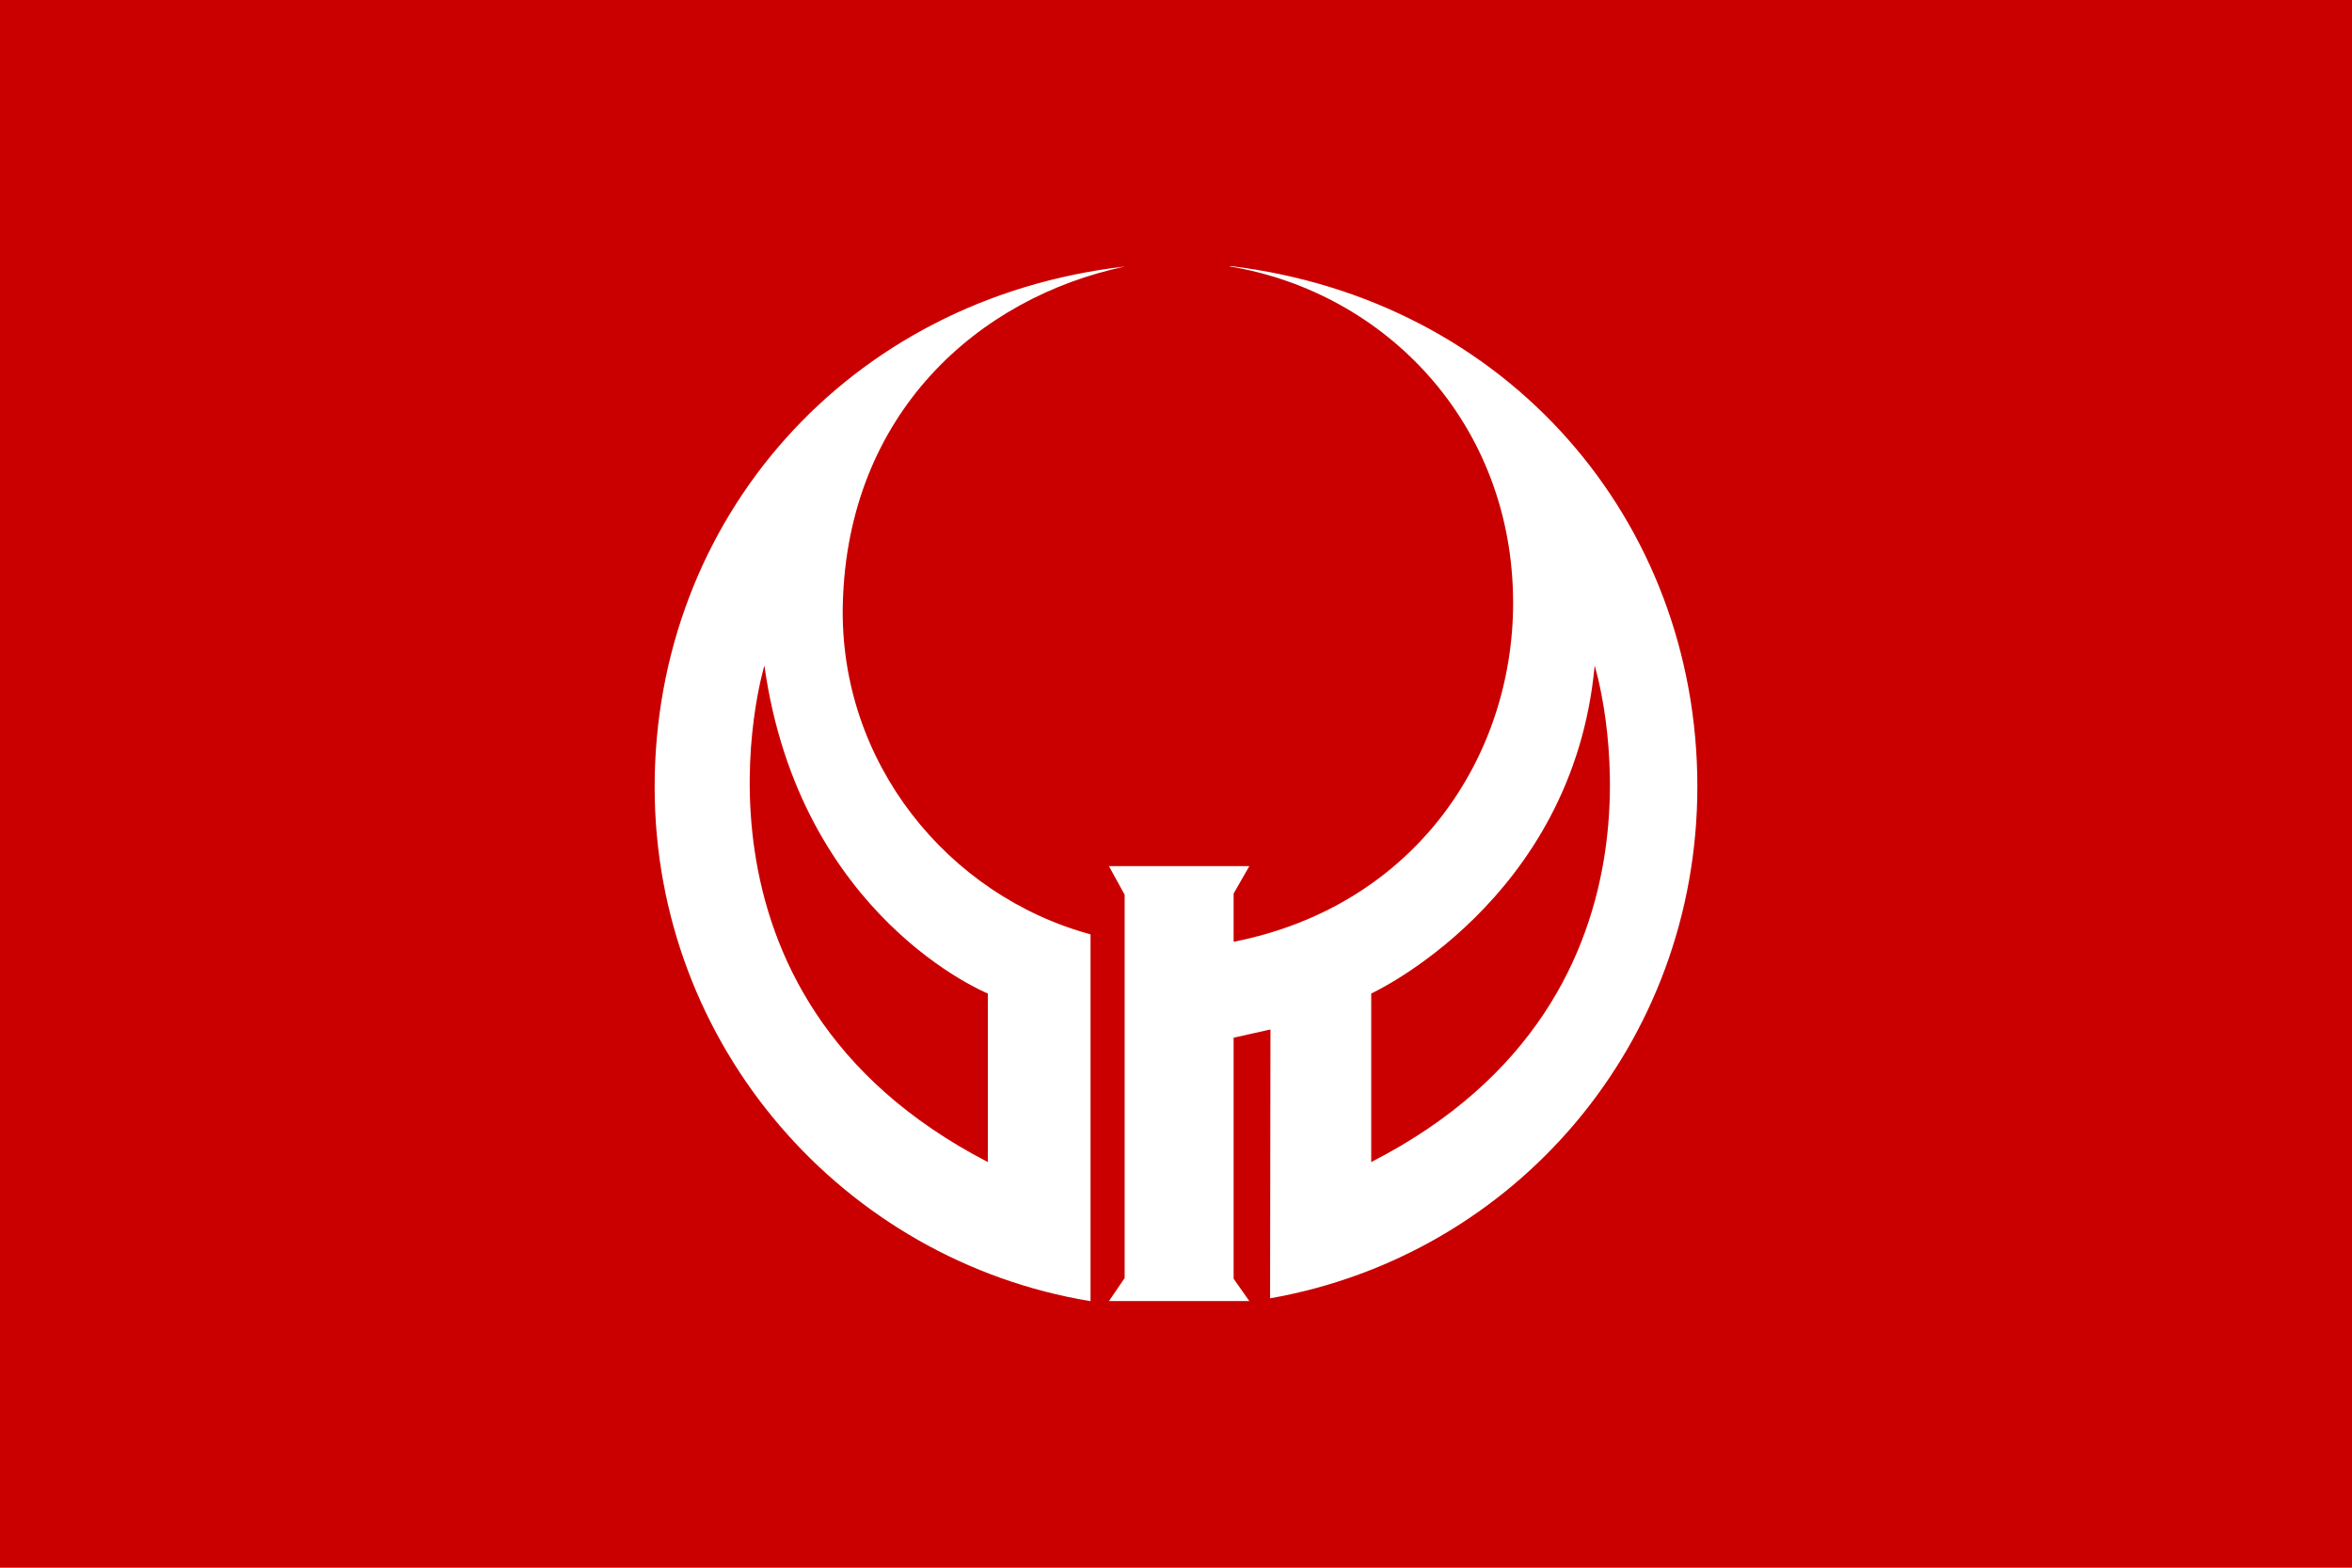 <svg xmlns="http://www.w3.org/2000/svg" width="600" height="400"><path fill="#ca0000" d="M0 0h600v400H0z"/><path d="M287 68c-71 8.17-120 64.74-120 132.8 0 66 48.1 120.8 111.2 131.2v-93.6c-36.37-9.87-64.15-43.84-63.2-84.2 1.17-48.7 34.5-78.3 72-86.2zm-35 185.5v43c-82.6-42.7-57-126.67-57-126.67 9 64.3 57 83.67 57 83.67zm61.8-185.5c39.6 6.6 72.17 40 72.2 85.8 0 39.5-25.2 77.4-71.3 86.5v-12.3l4-7h-35.8l4 7.3v97.8l-4 5.87h35.8l-4-5.7v-61.5l9.4-2.1-.1 68.6c62.5-11 109-65 109-130.6 0-67.8-48.4-124.3-119.2-132.8zm36 228.5v-43s51.5-23.67 57-83.67c0 0 26.15 84.1-57 126.67z" fill="#fff"/></svg>